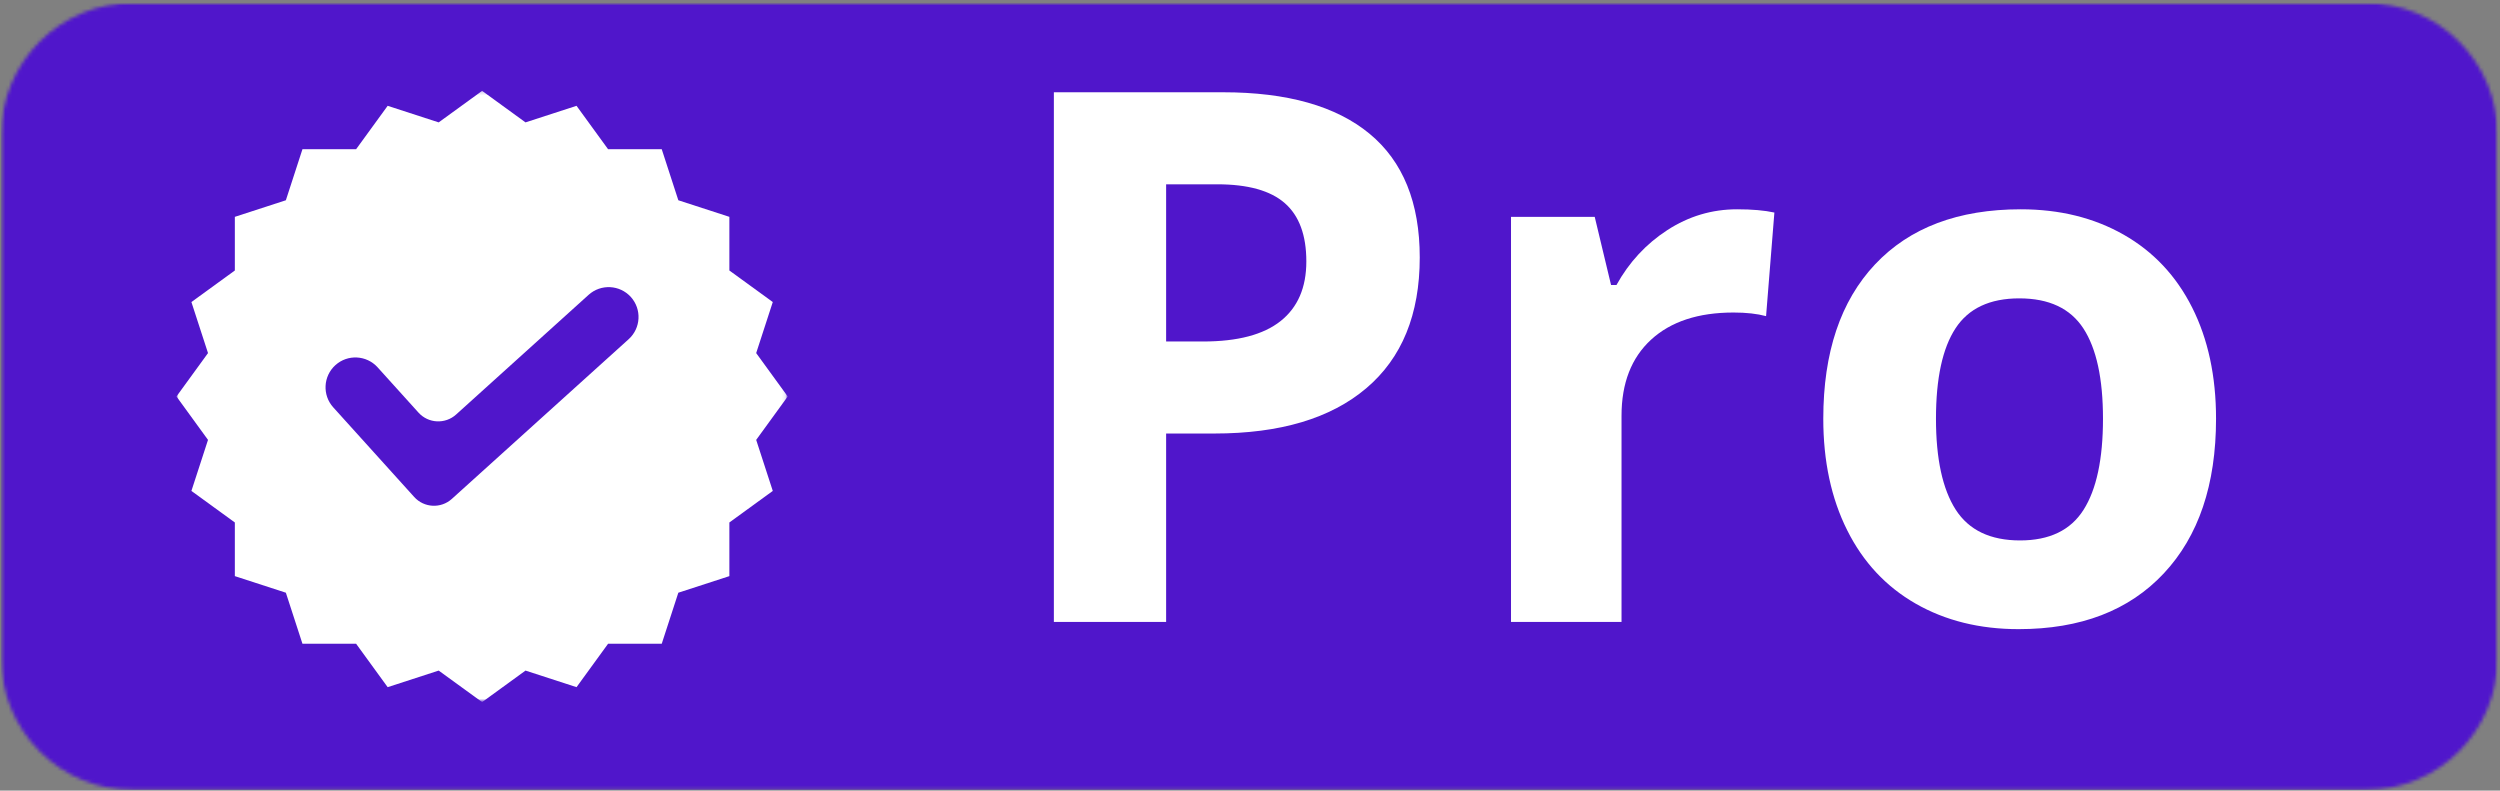 <svg xmlns="http://www.w3.org/2000/svg" width="721" height="228" viewBox="0 0 721 228" fill="none"><rect x="0" y="0" width="721" height="228" fill="#808080" stroke="none"/><mask id="mask0_243_32" style="mask-type:luminance" maskUnits="userSpaceOnUse" x="0" y="0" width="721" height="228"><path d="M0.312 0.844H720.375V227.854H0.312V0.844Z" fill="white"/></mask><g mask="url(#mask0_243_32)"><mask id="mask1_243_32" style="mask-type:luminance" maskUnits="userSpaceOnUse" x="0" y="0" width="721" height="228"><path d="M38.312 0.844H682.313C692.391 0.844 702.057 4.844 709.182 11.974C716.313 19.099 720.313 28.766 720.313 38.844V189.854C720.313 199.932 716.313 209.599 709.182 216.724C702.057 223.854 692.391 227.854 682.313 227.854H38.312C28.234 227.854 18.573 223.854 11.443 216.724C4.318 209.599 0.312 199.932 0.312 189.854V38.844C0.312 28.766 4.318 19.099 11.443 11.974C18.573 4.844 28.234 0.844 38.312 0.844Z" fill="white"/></mask><g mask="url(#mask1_243_32)"><path d="M0.312 0.844H720.375V227.854H0.312V0.844Z" fill="#5016CB"/></g></g><mask id="mask2_243_32" style="mask-type:luminance" maskUnits="userSpaceOnUse" x="50" y="26" width="177" height="177"><path d="M50.895 26.198H226.896V202.198H50.895V26.198Z" fill="white"/></mask><g mask="url(#mask2_243_32)"><path fill-rule="evenodd" clip-rule="evenodd" d="M151.557 35.297L166.271 30.516L175.37 43.031H190.844L195.63 57.755L210.349 62.536V78.01L222.87 87.109L218.083 101.828L227.182 114.344L218.083 126.865L222.87 141.583L210.349 150.682V166.156L195.63 170.938L190.844 185.661H175.37L166.271 198.177L151.557 193.396L139.042 202.49L126.516 193.396L111.802 198.177L102.703 185.661H87.229L82.443 170.938L67.729 166.156V150.682L55.203 141.583L59.99 126.865L50.891 114.344L59.99 101.828L55.203 87.109L67.729 78.01V62.536L82.443 57.755L87.229 43.031H102.703L111.802 30.516L126.516 35.297L139.042 26.203L151.557 35.297Z" fill="white"/></g><path fill-rule="evenodd" clip-rule="evenodd" d="M96.729 105.307C93.193 108.505 92.922 113.953 96.109 117.479C102.641 124.714 113.187 136.391 119.453 143.328C122.302 146.479 127.161 146.729 130.307 143.885C142.078 133.255 168.974 108.964 181.312 97.818C184.844 94.63 185.12 89.177 181.932 85.646C178.745 82.12 173.292 81.838 169.76 85.026L131.547 119.542C128.396 122.391 123.531 122.141 120.693 118.995C117.177 115.104 112.531 109.958 108.896 105.932C105.708 102.406 100.26 102.12 96.729 105.307Z" fill="#5016CB"/><path d="M336.31 98.486H346.976C356.935 98.486 364.382 96.522 369.33 92.59C374.273 88.663 376.747 82.934 376.747 75.403C376.747 67.809 374.674 62.205 370.539 58.59C366.398 54.965 359.903 53.153 351.06 53.153H336.31V98.486ZM409.455 74.257C409.455 90.689 404.315 103.257 394.039 111.965C383.773 120.674 369.164 125.028 350.205 125.028H336.31V179.361H303.935V26.611H352.726C371.252 26.611 385.336 30.601 394.976 38.569C404.627 46.543 409.455 58.439 409.455 74.257Z" fill="white"/><path d="M500.982 60.361C505.299 60.361 508.883 60.673 511.732 61.298L509.336 91.174C506.763 90.481 503.633 90.132 499.94 90.132C489.773 90.132 481.846 92.746 476.169 97.965C470.487 103.189 467.648 110.502 467.648 119.903V179.361H435.773V62.548H459.919L464.628 82.194H466.19C469.815 75.642 474.701 70.361 480.857 66.361C487.023 62.361 493.732 60.361 500.982 60.361Z" fill="white"/><path d="M558.335 120.757C558.335 132.314 560.231 141.059 564.022 146.986C567.825 152.903 574.012 155.861 582.585 155.861C591.069 155.861 597.174 152.918 600.897 147.028C604.632 141.142 606.502 132.382 606.502 120.757C606.502 109.189 604.616 100.517 600.856 94.736C597.09 88.944 590.929 86.049 582.377 86.049C573.877 86.049 567.741 88.924 563.981 94.674C560.215 100.424 558.335 109.121 558.335 120.757ZM639.106 120.757C639.106 139.772 634.085 154.642 624.043 165.361C614.012 176.085 600.054 181.444 582.168 181.444C570.944 181.444 561.049 178.996 552.481 174.09C543.908 169.174 537.325 162.121 532.731 152.924C528.132 143.731 525.835 133.007 525.835 120.757C525.835 101.663 530.814 86.819 540.772 76.236C550.741 65.653 564.752 60.361 582.793 60.361C594.002 60.361 603.887 62.798 612.46 67.674C621.028 72.549 627.611 79.549 632.21 88.674C636.804 97.799 639.106 108.496 639.106 120.757Z" fill="white"/></svg>